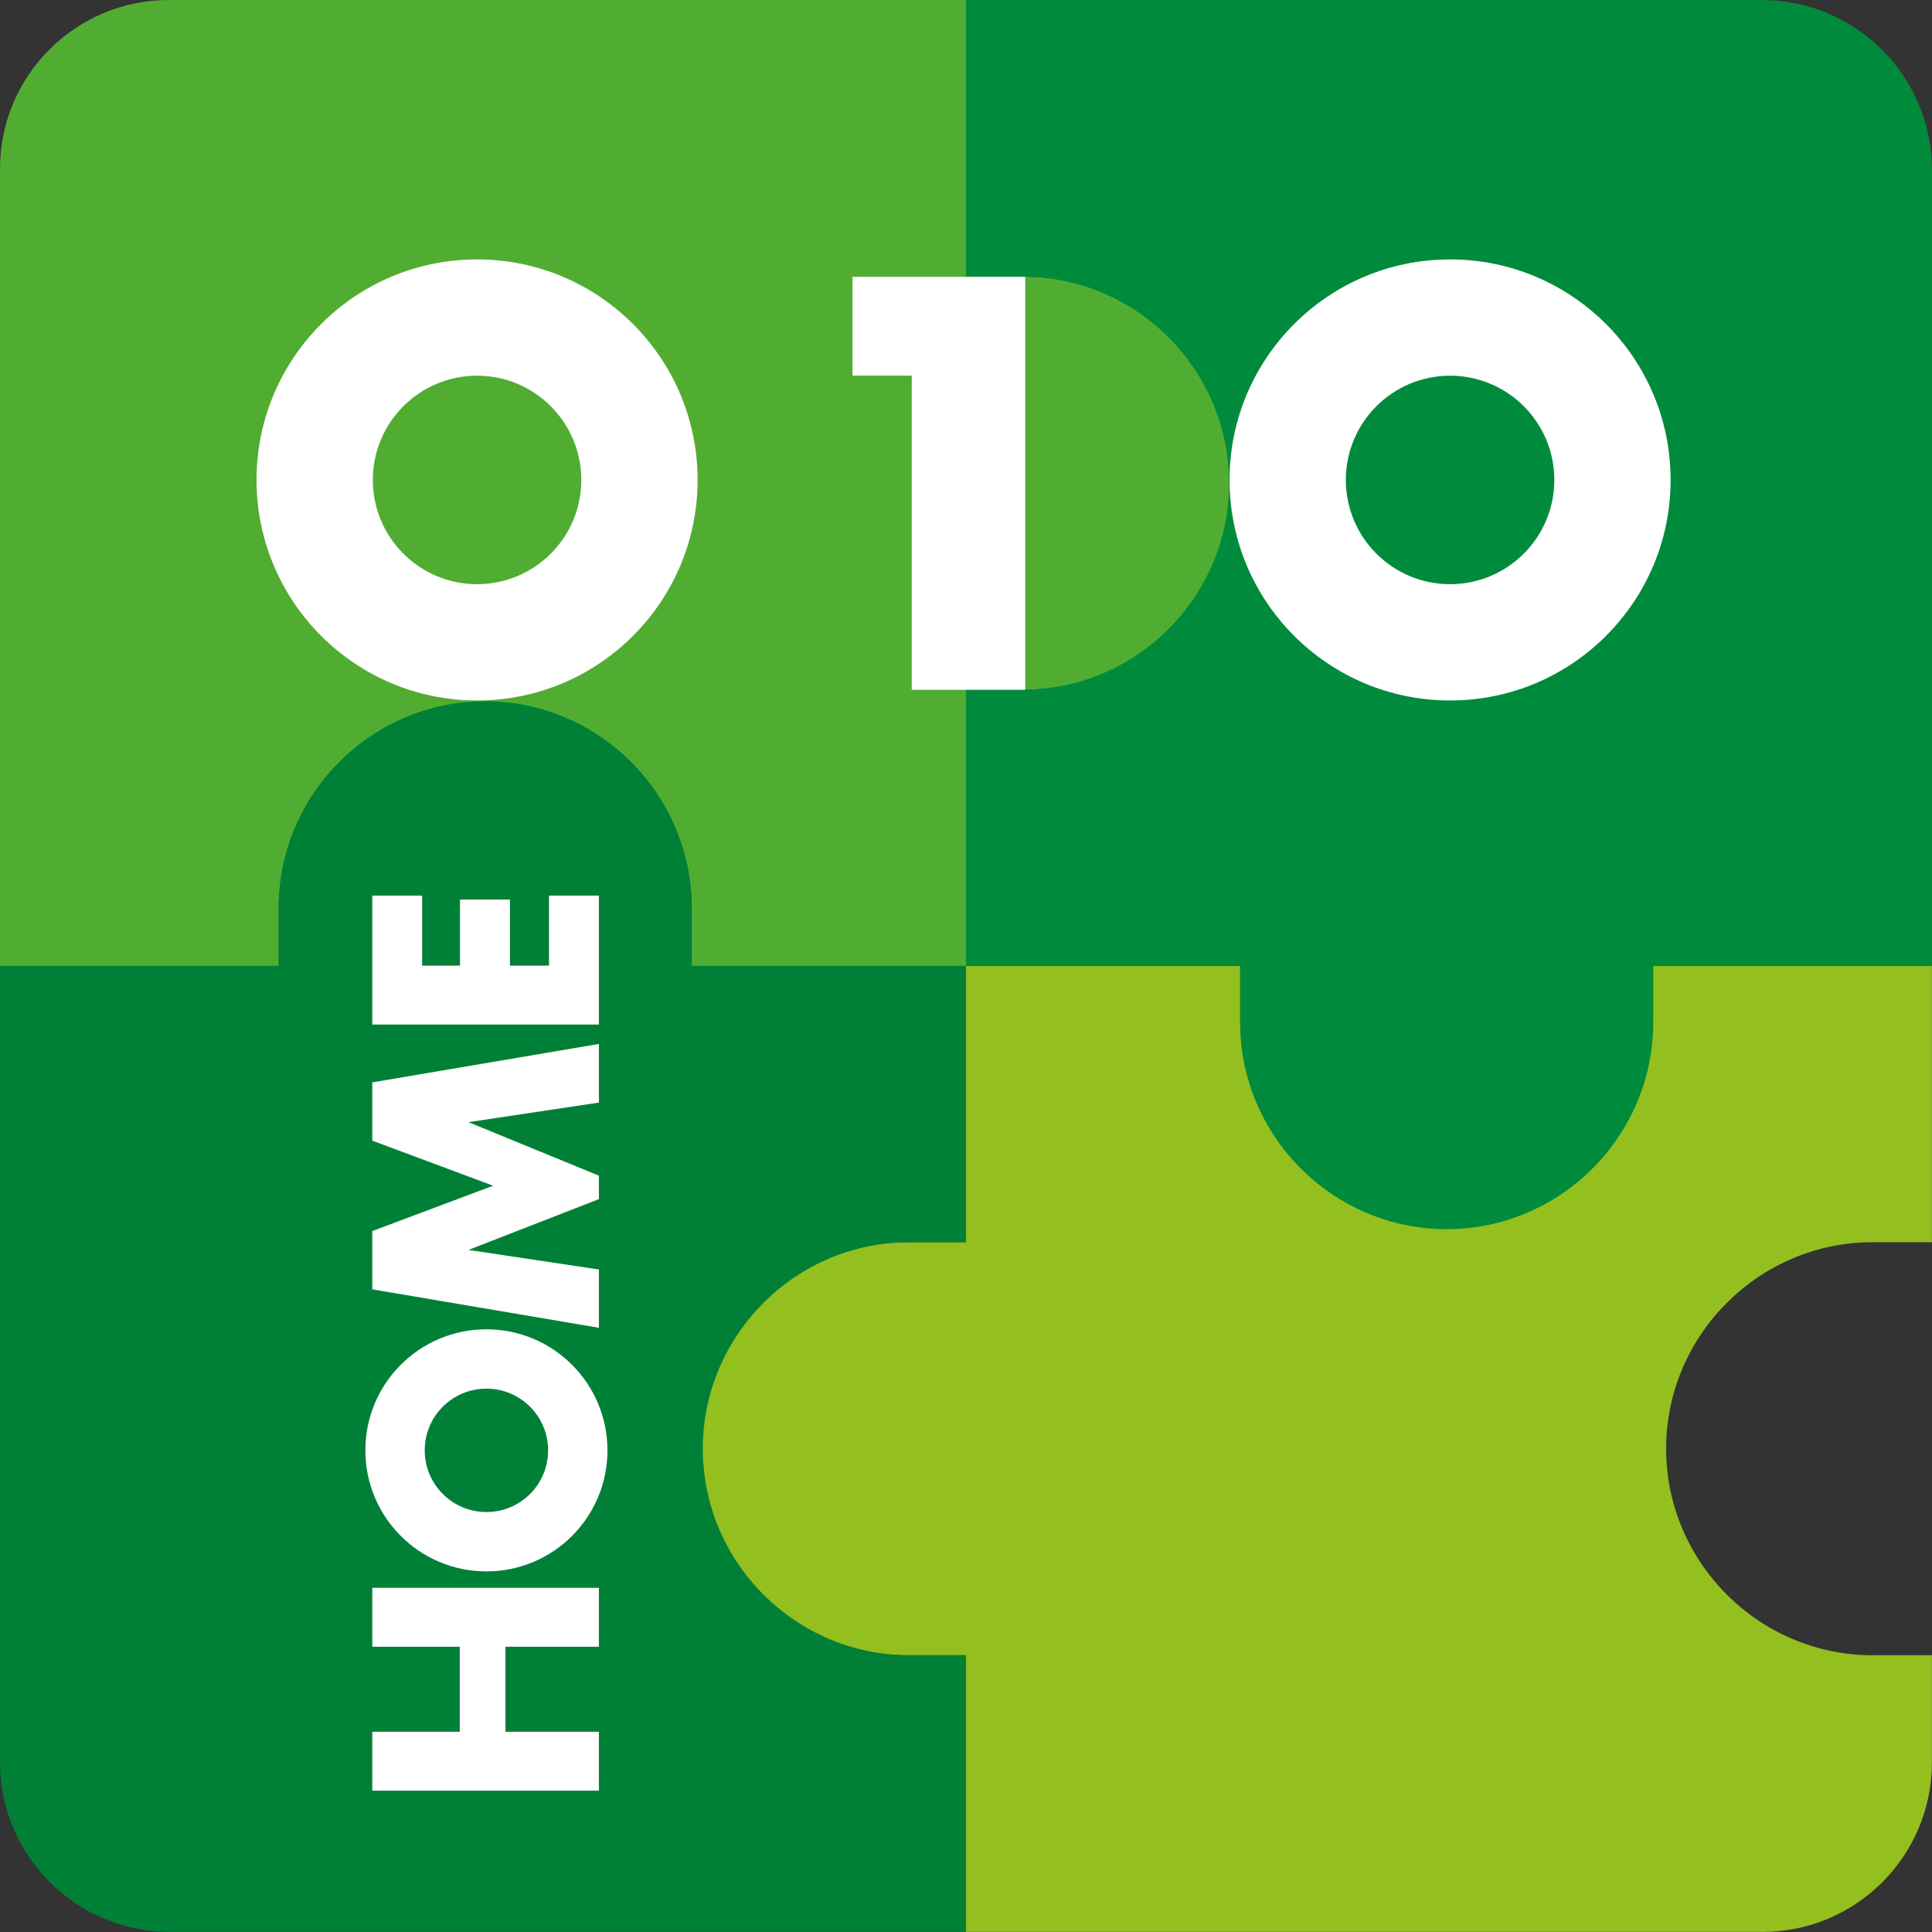 <?xml version="1.0" encoding="UTF-8"?> <svg xmlns="http://www.w3.org/2000/svg" id="Laag_1" data-name="Laag 1" viewBox="0 0 215.16 215.16"><rect x="0" y="0" width="215.16" height="215.16" fill="#333333" stroke="none"/><defs><style> .cls-1 { fill: #008b3c; } .cls-2 { fill: #008037; } .cls-3 { fill: #fff; } .cls-4 { fill: #93c01f; } .cls-5 { fill: #51ad32; } </style></defs><path class="cls-5" d="m114.07,30.81h-6.49s0-30.81,0-30.81H18.81C8.42,0,0,8.42,0,18.81v88.76h31.04v-6.31c0-12.65,10.35-23,23-23h0c12.65,0,23,10.35,23,23v6.31h30.54v-30.76h6.49c12.65,0,23-10.35,23-23h0c0-12.65-10.35-23-23-23Z"></path><path class="cls-1" d="m215.16,18.97c0-10.48-8.49-18.97-18.97-18.97h-88.61v30.81h6.3c12.65,0,23,10.35,23,23h0c0,12.65-10.35,23-23,23h-6.3v30.76h30.54v6.49c0,12.65,10.35,23,23,23h0c12.65,0,23-10.35,23-23v-6.49h31.04s0-88.61,0-88.61Z"></path><path class="cls-4" d="m208.55,184.34c-12.65,0-23-10.35-23-23h0c0-12.65,10.35-23,23-23h6.6v-30.76s-31.04,0-31.04,0v6.31c0,12.65-10.35,23-23,23h0c-12.65,0-23-10.35-23-23v-6.31h-30.54v30.76h-6.49c-12.65,0-23,10.35-23,23h0c0,12.65,10.35,23,23,23h6.49v30.81h88.7c10.43,0,18.88-8.45,18.88-18.88v-11.94s-6.6,0-6.6,0Z"></path><path class="cls-2" d="m0,196.23c0,10.45,8.47,18.92,18.92,18.92h88.65s0-30.81,0-30.81h-6.3c-12.65,0-23-10.35-23-23h0c0-12.65,10.35-23,23-23h6.3v-30.76s-30.54,0-30.54,0v-6.49c0-12.65-10.35-23-23-23h0c-12.65,0-23,10.35-23,23v6.49H0s0,88.65,0,88.65Z"></path><path class="cls-3" d="m101.54,41.83h-6.6v-11h19.24v45.99h-12.64v-34.99Z"></path><g><path class="cls-3" d="m51.2,192.86v-9.47h-9.74v-6.56h25.24v6.56h-10.41v9.47h10.41v6.56h-25.24v-6.56h9.74Z"></path><path class="cls-3" d="m66.7,147.87l-25.24-4.28v-6.49l13.46-5.05-13.46-5.02v-6.49l25.24-4.28v6.53l-14.53,2.18,14.53,5.96v2.61l-14.53,5.66,14.53,2.18v6.53Z"></path><path class="cls-3" d="m47.01,99.74v7.8h4.22v-7.36h5.56v7.36h4.35v-7.8h5.56v14.36h-25.24v-14.36h5.56Z"></path><path class="cls-3" d="m54.17,148.04c7.44,0,13.48,6.03,13.48,13.48s-6.03,13.48-13.48,13.48-13.48-6.03-13.48-13.48,6.03-13.48,13.48-13.48Zm-6.87,13.48c0,3.79,3.07,6.87,6.87,6.87s6.87-3.07,6.87-6.87-3.07-6.87-6.87-6.87-6.87,3.07-6.87,6.87Z"></path></g><path class="cls-3" d="m77.69,53.45c0,13.56-11,24.56-24.56,24.56s-24.56-11-24.56-24.56,11-24.56,24.56-24.56,24.56,11,24.56,24.56Zm-24.56-11.61c-6.41,0-11.61,5.2-11.61,11.61s5.2,11.61,11.61,11.61,11.61-5.2,11.61-11.61-5.2-11.61-11.61-11.61Z"></path><path class="cls-3" d="m186.05,53.45c0,13.56-11,24.56-24.56,24.56s-24.56-11-24.56-24.56,11-24.56,24.56-24.56,24.56,11,24.56,24.56Zm-24.56-11.61c-6.41,0-11.61,5.2-11.61,11.61s5.2,11.61,11.61,11.61,11.61-5.2,11.61-11.61-5.2-11.61-11.61-11.61Z"></path></svg> 